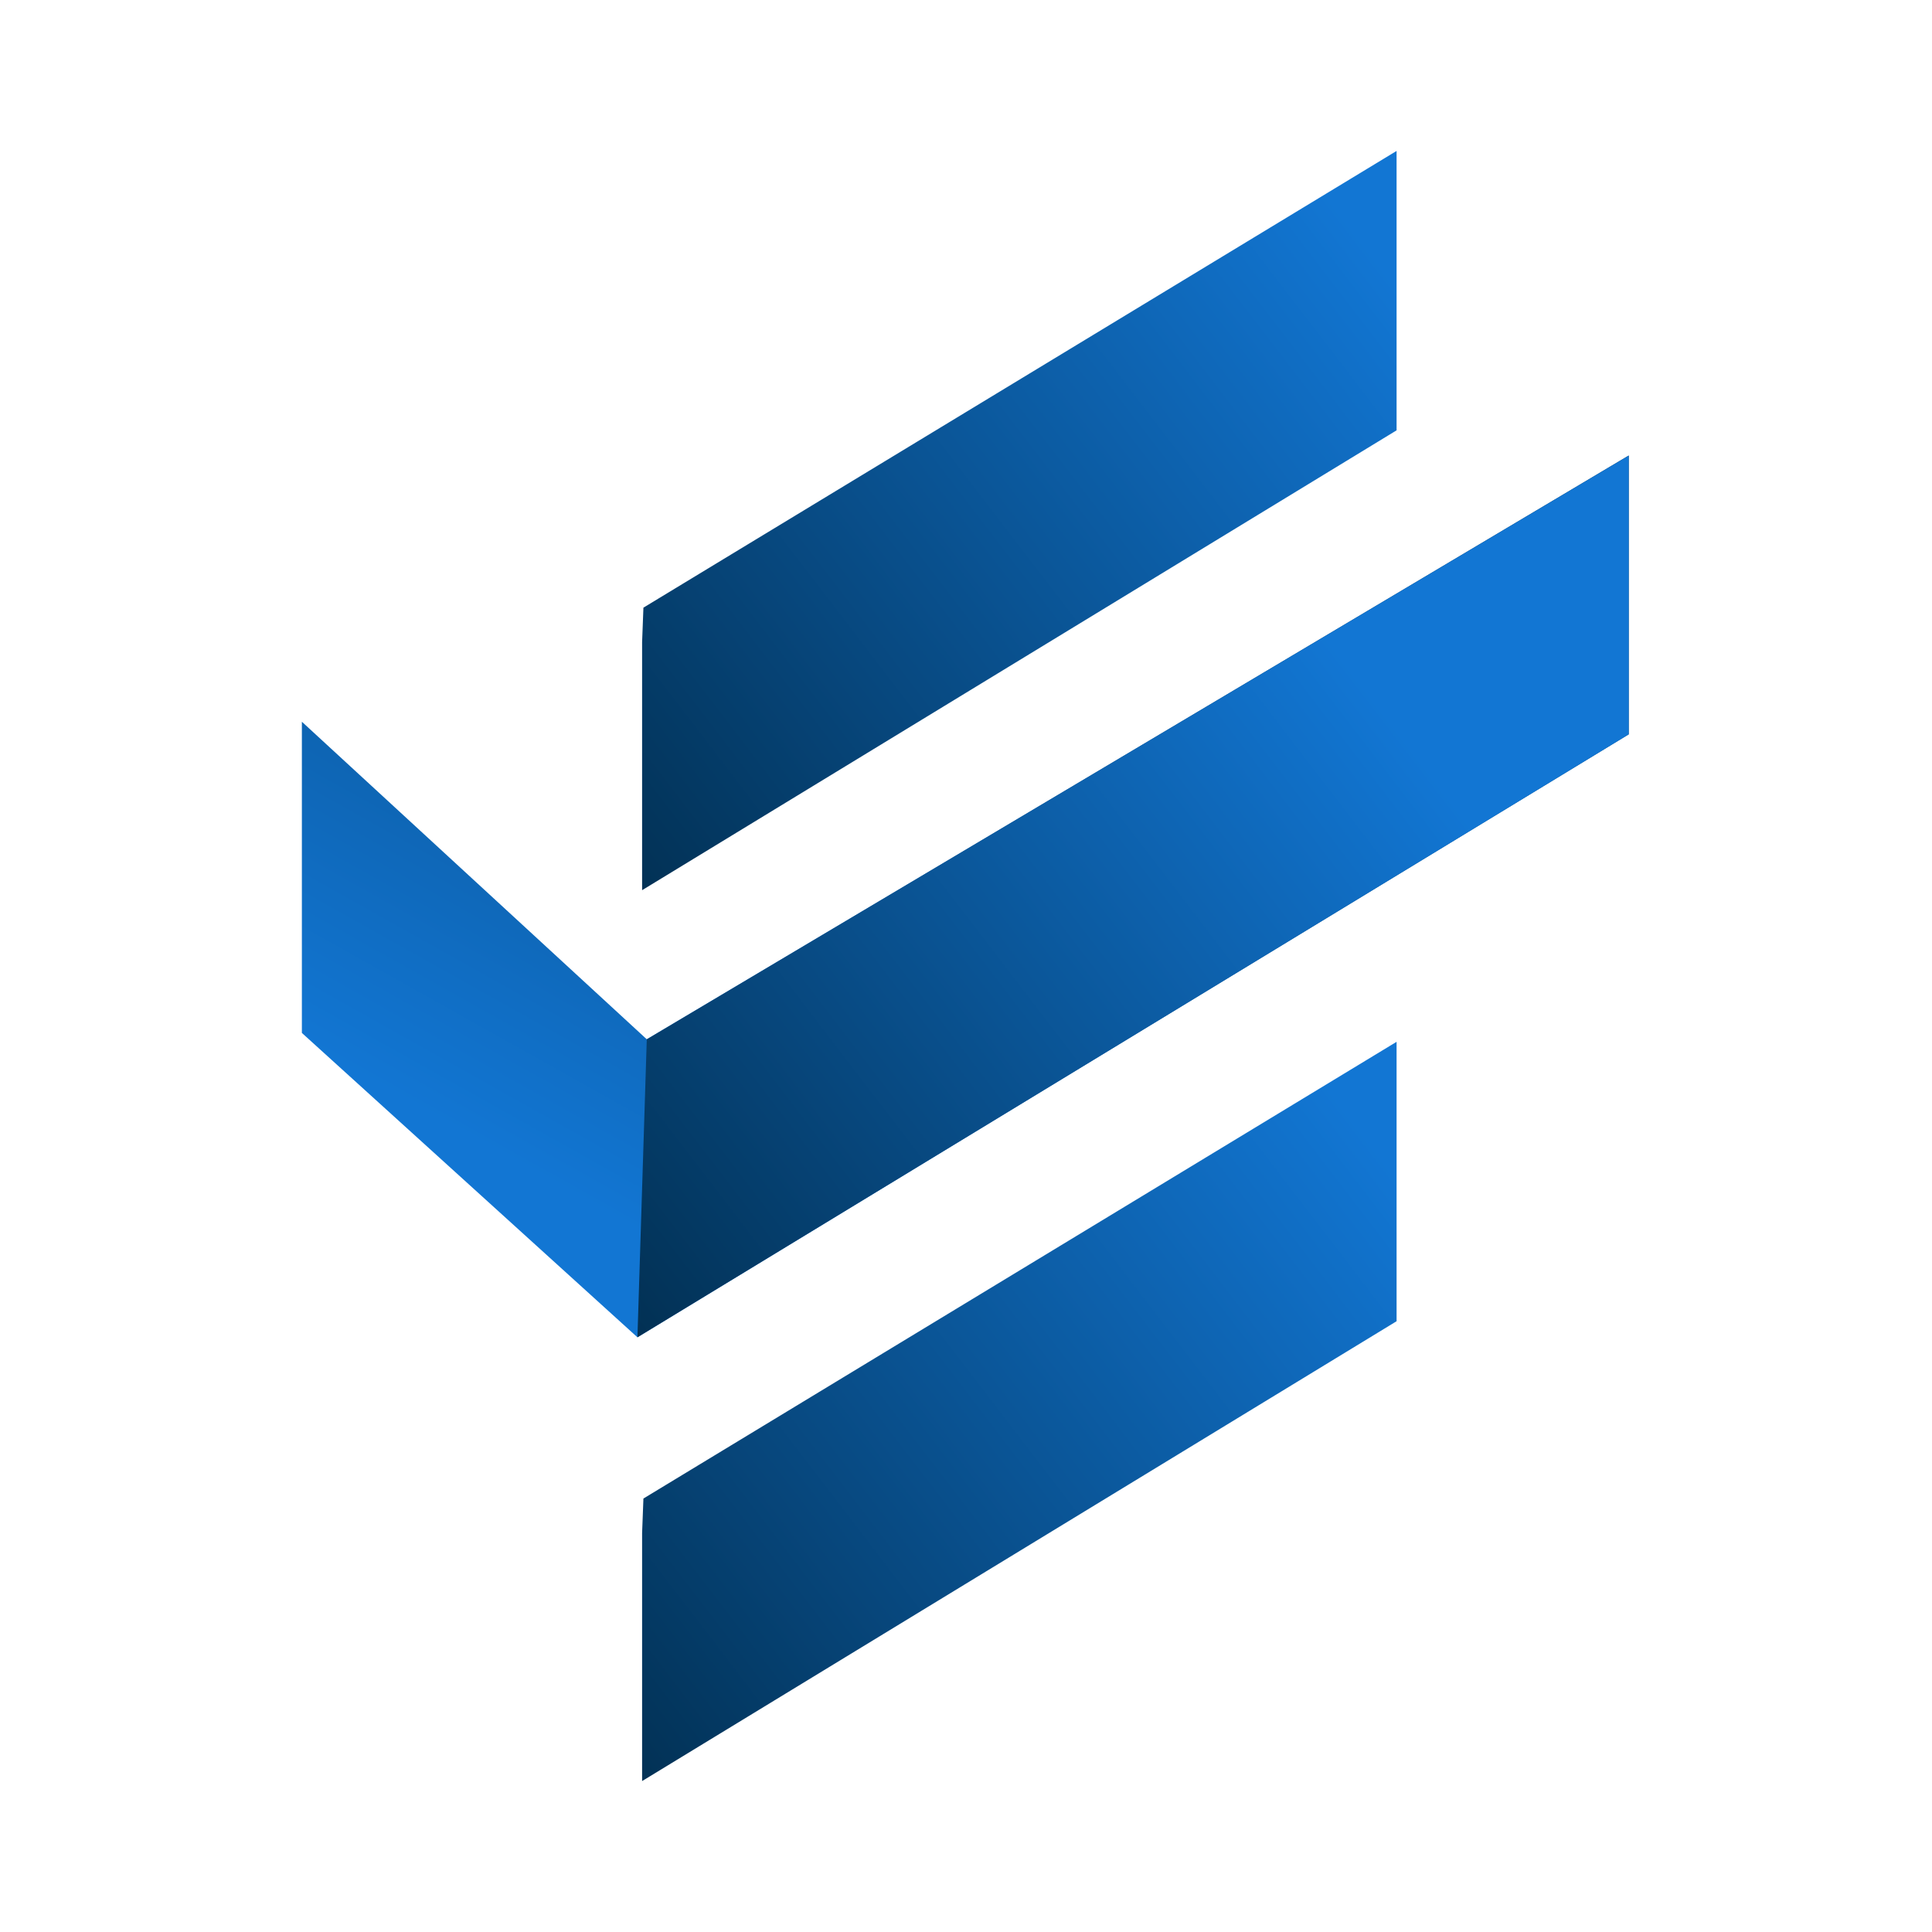 <svg width="128" height="128" viewBox="0 0 128 128" fill="none" xmlns="http://www.w3.org/2000/svg">
<path d="M107.907 30.18V48.651L42.231 88.599L20 68.434V47.817L42.851 68.856L107.907 30.18Z" fill="url(#paint0_linear_7150_240)"/>
<path d="M107.908 30.182V48.653L42.231 88.601L42.851 68.858L107.908 30.182Z" fill="url(#paint1_linear_7150_240)"/>
<path d="M92.527 69.023L42.628 99.282L42.541 101.571V118L92.527 87.535V69.023Z" fill="url(#paint2_linear_7150_240)"/>
<path d="M92.527 10L42.628 40.259L42.541 42.548V58.977L92.527 28.511V10Z" fill="url(#paint3_linear_7150_240)"/>
<defs>
<linearGradient id="paint0_linear_7150_240" x1="44.568" y1="82.836" x2="83.977" y2="12.493" gradientUnits="userSpaceOnUse">
<stop stop-color="#1276D3"/>
<stop offset="1" stop-color="#002844"/>
</linearGradient>
<linearGradient id="paint1_linear_7150_240" x1="91.273" y1="46.568" x2="33.726" y2="90.694" gradientUnits="userSpaceOnUse">
<stop stop-color="#1276D3"/>
<stop offset="1" stop-color="#002844"/>
</linearGradient>
<linearGradient id="paint2_linear_7150_240" x1="90.774" y1="75.621" x2="32.936" y2="119.97" gradientUnits="userSpaceOnUse">
<stop stop-color="#1276D3"/>
<stop offset="1" stop-color="#002844"/>
</linearGradient>
<linearGradient id="paint3_linear_7150_240" x1="90.774" y1="16.598" x2="32.936" y2="60.947" gradientUnits="userSpaceOnUse">
<stop stop-color="#1276D3"/>
<stop offset="1" stop-color="#002844"/>
</linearGradient>
</defs>
</svg>
